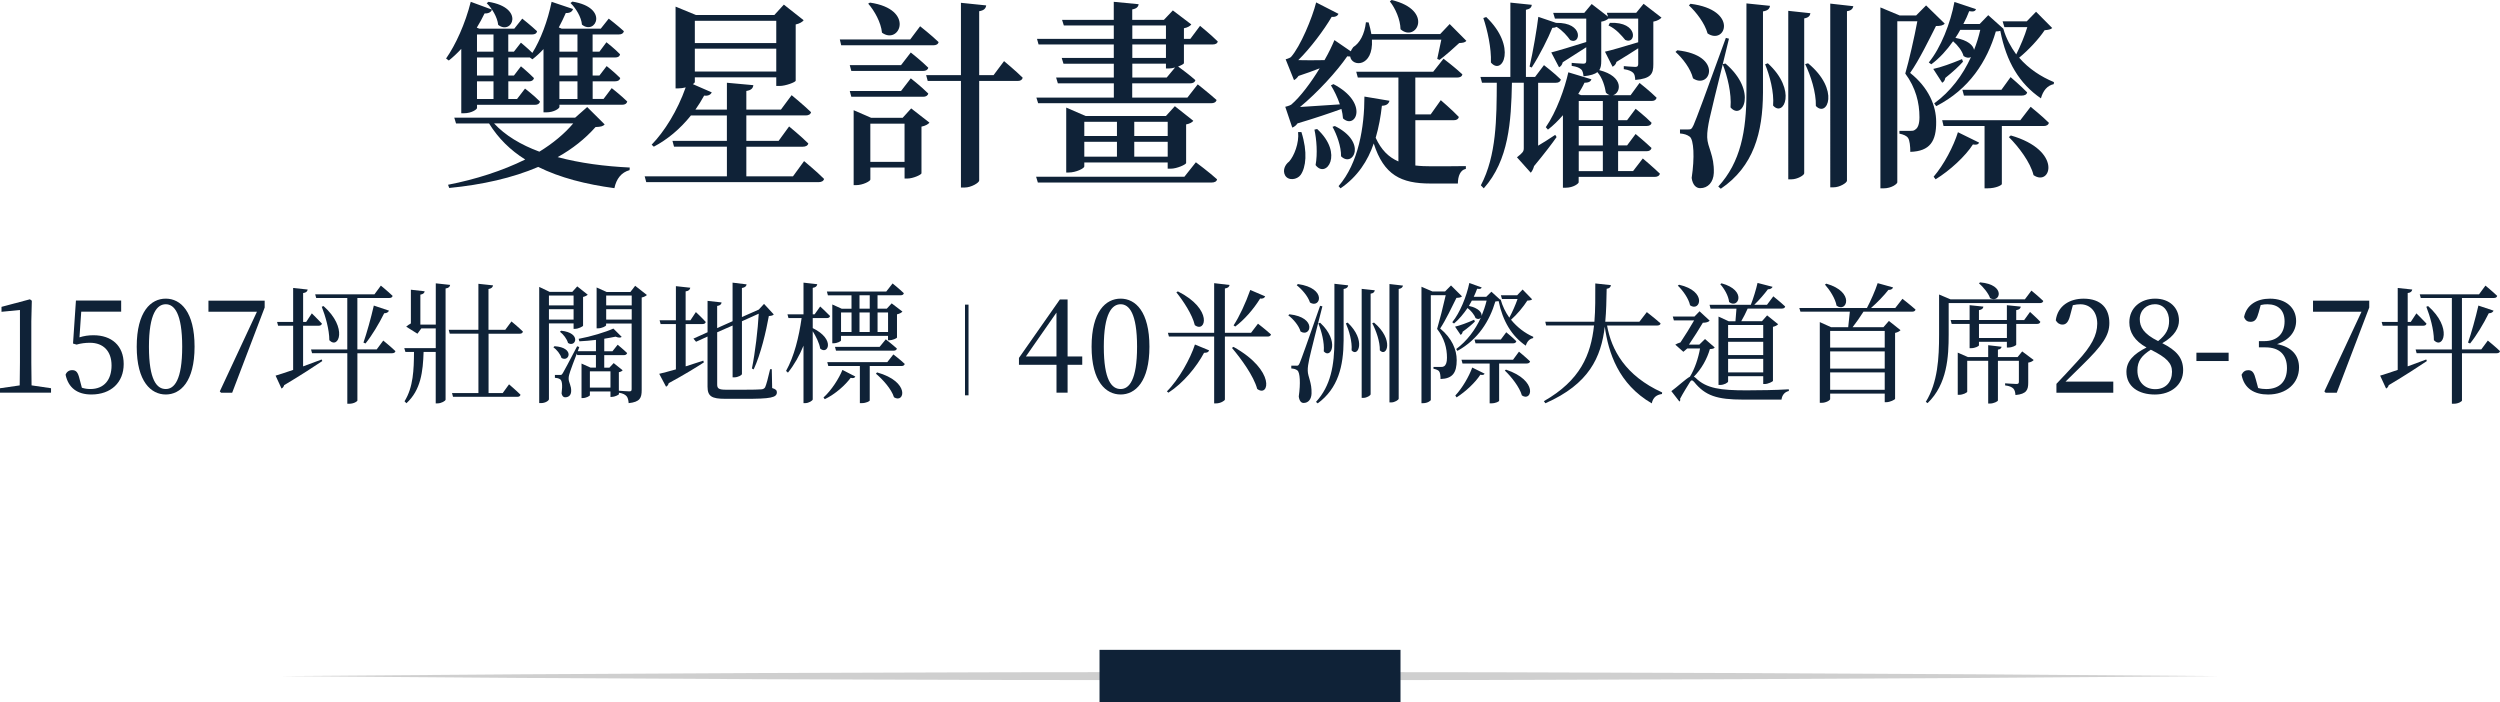 <?xml version="1.0" encoding="UTF-8"?>
<svg id="_圖層_2" data-name="圖層 2" xmlns="http://www.w3.org/2000/svg" viewBox="0 0 909.71 255.59">
  <defs>
    <style>
      .cls-1 {
        fill: #0f2237;
      }

      .cls-2 {
        fill: #cfcfcf;
      }
    </style>
  </defs>
  <g id="_圖層_1-2" data-name="圖層 1">
    <g>
      <g>
        <path class="cls-1" d="M167.84,17.79c-1.49,1.6-3.04,3.06-4.53,4.23l-.99-.73c3.47-4.96,7-12.69,8.98-20.63l7.71,2.84c-.28,.88-1.2,1.46-2.69,1.39-.85,1.75-1.77,3.5-2.83,5.18l.92,.36h12.73l2.9-3.65s3.32,2.62,5.38,4.59c-.14,.8-.78,1.17-1.77,1.17h-8.7v6.27h2.05l2.55-3.28s2.41,1.97,4.17,3.72c2.97-4.74,5.59-11.59,7-18.59l7.78,2.62c-.21,.88-1.06,1.53-2.62,1.46-.78,1.75-1.63,3.57-2.55,5.25l1.06,.44h14.22l2.9-3.65s3.39,2.62,5.52,4.59c-.21,.8-.85,1.17-1.84,1.17h-9.55v6.27h2.48l2.55-3.43s3.11,2.41,4.95,4.37c-.14,.8-.78,1.17-1.77,1.17h-8.2v6.56h2.48l2.62-3.43s3.04,2.41,4.95,4.37c-.21,.8-.85,1.17-1.84,1.17h-8.2v6.42h3.96l2.97-3.94s3.54,2.77,5.66,4.88c-.21,.8-.85,1.17-1.84,1.17h-22.84v.8c0,.51-1.91,1.97-4.81,1.97h-.99V17.86c-1.27,1.39-2.62,2.62-4.03,3.72l-.92-.66h-7.85v6.56h2.05l2.55-3.35s2.9,2.41,4.74,4.3c-.21,.8-.85,1.17-1.77,1.17h-7.57v6.42h3.18l2.9-3.79s3.4,2.62,5.45,4.74c-.21,.8-.85,1.17-1.84,1.17h-21.08v1.17c0,.44-1.91,1.9-4.74,1.9h-.99V17.79Zm52.19,27.49c-.57,.66-1.41,.88-3.32,.95-3.82,4.3-8.42,7.95-13.79,10.94,8.13,2.19,17.12,3.35,26.24,3.79l-.07,.95c-2.97,.8-4.81,3.14-5.52,6.56-10.33-1.39-19.8-3.79-27.72-7.73-9.34,4.01-20.37,6.49-32.39,7.66l-.42-1.17c10.11-1.97,19.8-5.1,28.08-9.19-5.38-3.35-9.83-7.73-13.16-13.12h-12.02l-.64-2.11h43.99l4.38-3.86,6.37,6.34ZM173.57,12.54v6.27h6.01v-6.27h-6.01Zm6.01,8.38h-6.01v6.56h6.01v-6.56Zm0,8.68h-6.01v6.42h6.01v-6.42Zm-1.84-28.94c13.51,2.19,8.49,12.32,3.54,8.38-.28-2.77-2.26-6.05-4.17-7.87l.64-.51Zm2.05,44.25c4.03,4.37,9.76,7.8,16.48,10.28,4.88-2.99,9.12-6.49,12.31-10.28h-28.79Zm23.76-32.37v6.27h6.58v-6.27h-6.58Zm6.58,8.38h-6.58v6.56h6.58v-6.56Zm0,8.68h-6.58v6.42h6.58v-6.42Zm-1.84-29.02c13.51,2.19,8.42,12.39,3.47,8.38-.21-2.7-2.19-5.98-4.17-7.87l.71-.51Z"/>
        <path class="cls-1" d="M292.59,58.62s4.6,3.79,7.28,6.49c-.21,.8-.99,1.17-1.98,1.17h-62.73l-.57-2.11h29.92v-10.79h-19.24l-.57-2.11h19.8v-9.26h-13.08c-3.96,4.96-8.56,8.75-13.51,11.37l-.78-.73c4.67-4.81,9.41-12.39,12.38-20.85-.85,.22-1.77,.36-2.62,.36h-1.06V2.41l7.43,3.06h28.5l3.47-3.79,7.21,5.69c-.42,.58-1.49,1.24-2.9,1.53V29.38c-.07,.51-3.61,1.9-5.87,1.9h-1.2v-3.14h-29.63v1.68c0,.22-.28,.51-.71,.8l6.86,2.99c-.35,.8-1.27,1.39-2.76,1.17-.99,1.82-2.05,3.5-3.18,5.1h11.46v-9.77l9.62,.88c-.14,1.09-.71,1.82-2.55,2.11v6.78h12.59l3.89-5.25s4.46,3.65,7.07,6.2c-.21,.8-.92,1.17-1.91,1.17h-21.64v9.26h11.74l3.82-5.25s4.38,3.57,7,6.2c-.21,.8-.99,1.17-1.98,1.17h-20.58v10.79h16.97l4.03-5.54ZM252.84,7.58V15.67h29.63V7.58h-29.63Zm29.63,18.45v-8.31h-29.63v8.31h29.63Z"/>
        <path class="cls-1" d="M334.81,9.55s4.17,3.28,6.72,5.76c-.14,.8-.92,1.17-1.91,1.17h-33.52l-.5-2.11h25.6l3.61-4.81Zm-6.93,14.14l3.54-4.59s3.96,3.13,6.37,5.54c-.21,.8-.92,1.17-1.84,1.17h-26.17l-.57-2.11h18.67Zm3.54,4.81s3.96,3.13,6.37,5.54c-.21,.8-.92,1.17-1.84,1.17h-26.17l-.57-2.11h18.67l3.54-4.59Zm.14,10.94l6.65,5.18c-.42,.58-1.49,1.17-2.9,1.46v16.99c-.07,.51-3.04,1.9-5.16,1.9h-.99v-4.01h-12.45v4.37c0,.58-2.69,2.04-5.23,2.04h-.85v-27.27l6.37,2.77h11.46l3.11-3.43ZM316.56,.95c16.62,2.41,10.75,15.6,4.38,10.94-.35-3.72-2.76-8.02-5.02-10.57l.64-.36Zm12.59,57.96v-13.92h-12.45v13.92h12.45Zm36.21-36.67s4.31,3.57,6.79,6.05c-.21,.8-.85,1.17-1.84,1.17h-14v36.23c0,.8-2.9,2.55-5.3,2.55h-1.34V29.45h-12.09l-.57-2.11h12.66V1.02l9.19,.95c-.14,1.02-.71,1.82-2.55,2.11V27.34h5.23l3.82-5.1Z"/>
        <path class="cls-1" d="M435.16,59.05s4.81,3.57,7.71,6.2c-.14,.8-.92,1.17-1.98,1.17h-63.23l-.64-2.11h53.96l4.17-5.25Zm-29.85-23.55v-5.18h-20.37l-.64-2.11h21v-5.03h-18.32l-.64-2.11h18.95v-4.88h-27.37l-.57-2.04h27.94v-4.88h-18.18l-.64-2.04h18.81V.66l9.05,.87c-.14,.95-.71,1.6-2.33,1.9v3.79h11.53l3.25-3.43,6.72,5.1c-.42,.58-1.41,1.17-2.69,1.39v3.86h2.33l3.54-4.74s4.03,3.28,6.44,5.69c-.14,.73-.85,1.09-1.84,1.09h-10.47v6.78c0,.29-.92,.8-2.12,1.24,1.2,.87,4.24,3.13,6.29,4.96-.21,.8-.92,1.17-1.91,1.17h-21.08v5.18h20.09l3.75-4.81s4.17,3.28,6.86,5.69c-.21,.8-.92,1.17-1.91,1.17h-63.02l-.64-2.04h28.15Zm19.59,25.88v-2.26h-30.34v1.46c0,.66-2.97,2.19-5.66,2.19h-.92v-23.62l7.07,3.06h29.21l3.25-3.57,6.72,5.32c-.35,.51-1.34,1.09-2.62,1.31v14.07c-.07,.51-3.32,2.04-5.59,2.04h-1.13Zm-30.34-17.06v5.18h11.88v-5.18h-11.88Zm0,12.69h11.88v-5.4h-11.88v5.4Zm17.47-42.87h12.24v-4.88h-12.24v4.88Zm0,6.93h12.24v-4.88h-12.24v4.88Zm0,7.14h12.52l3.04-3.65c-.78,.22-1.56,.36-2.26,.36h-1.06v-1.75h-12.24v5.03Zm.71,16.11v5.18h12.17v-5.18h-12.17Zm12.17,12.69v-5.4h-12.17v5.4h12.17Z"/>
        <path class="cls-1" d="M473.56,48.05c2.33,7.29,1.63,12.9-.28,15.6-1.34,1.82-4.53,2.19-5.66,.15-.92-1.75-.14-3.79,1.49-5.03,1.77-1.97,3.68-6.71,3.25-10.72h1.2Zm-5.87-9.19s1.56-.36,2.19-.8c3.25-2.77,7.14-7.95,10.33-13.2-2.26,.88-5.02,1.9-7.71,2.77-.5,.73-1.06,1.24-1.63,1.53l-3.04-7.58s1.34-.36,1.91-.8c3.46-3.86,7.78-14.29,9.19-19.9l8.13,4.16c-.28,.66-1.06,1.24-2.48,1.09-2.76,4.74-7.78,11.45-12.16,15.75,2.62,.07,6.08,.07,9.55,0,1.56-2.7,2.76-5.25,3.61-7.29l5.94,4.08c.21-.51,.5-.95,.92-1.53,2.33-1.46,4.1-4.59,4.6-9.04l.99,.07c.42,1.53,.78,2.92,.99,4.23h25.04l3.46-3.65,6.08,6.12c-.5,.58-1.2,.73-2.62,.8-1.84,1.75-5.09,4.59-7.14,6.12l-.85-.36c.35-1.75,.99-4.67,1.49-7h-25.25c.57,10.13-7.36,9.99-7.92,6.12-.35,0-.64,0-1.06-.07-3.75,5.47-10.82,13.2-17.19,18.45,3.82-.22,9.12-.58,14.5-.95-.85-2.55-2.12-5.1-3.25-6.93l.92-.44c13.08,6.85,8.06,16.7,3.47,12.47-.07-1.09-.28-2.26-.57-3.43-4.03,1.46-9.83,3.43-15.98,5.25-.57,.8-1.27,1.31-1.91,1.53l-2.55-7.58Zm11.6,8.09c9.83,9.04,3.25,18.23-.57,13.12,.78-4.23,.35-9.4-.42-12.9l.99-.22Zm6.44-1.09c11.95,5.91,6.58,15.31,2.26,11.01,.07-3.5-1.56-7.95-3.11-10.72l.85-.29Zm29.28,14.36c1.84,.22,3.82,.29,5.87,.29,2.83,0,9.26,0,12.52-.07v1.02c-1.98,.36-2.9,2.62-2.9,5.32h-9.97c-10.68,0-16.97-3.06-20.65-14.58-2.12,6.27-5.87,12.1-12.09,16.33l-.71-.8c7.29-8.38,9.41-21.58,9.41-32.59l9.12,1.53c-.28,1.09-1.06,1.75-2.76,1.82-.42,3.86-1.13,7.8-2.26,11.66,2.05,4.45,4.74,7.07,8.27,8.6V28.21h-14.78l-.57-2.11h28.01l3.75-4.74s4.31,3.28,6.86,5.69c-.14,.8-.85,1.17-1.91,1.17h-15.21v13.41h5.59l3.68-5.18s4.17,3.57,6.58,6.12c-.21,.8-.85,1.17-1.84,1.17h-14v16.48ZM506.38,0c15.63,3.72,8.98,15.67,3.25,10.64-.07-3.57-1.91-7.65-3.89-10.13l.64-.51Z"/>
        <path class="cls-1" d="M566.42,49.87c-1.34,1.97-4.67,6.34-8.2,10.57-.28,1.09-.78,1.97-1.2,2.41l-5.02-5.61c2.12-1.68,2.48-2.11,2.48-3.35V30.11h-4.31c-.28,14.14-1.13,28.21-10.25,38.42l-1.06-1.09c5.73-10.86,5.73-24.42,5.8-37.33h-5.38l-.57-2.11h10.89V.95l7.78,.8c-.07,.95-.64,1.53-2.12,1.82V28h3.32l3.25-4.3s3.89,2.99,6.15,5.25c-.21,.8-.85,1.17-1.84,1.17h-6.44v22.89c1.98-1.17,4.17-2.55,6.22-3.94l.5,.8Zm-25.6-43.67c11.32,10.86,5.87,21.51,1.7,16.55,.21-5.18-1.27-11.81-2.76-16.19l1.06-.36Zm15.77,18.01c1.27-5.4,2.69-13.93,3.18-18.08l6.44,2.19c10.33-.22,8.98,8.24,5.16,6.27-1.06-1.46-2.69-3.43-4.95-4.81-.42,.22-.92,.36-1.56,.36-1.42,3.57-4.46,9.7-7.5,14.44l-.78-.36Zm34.3-.15s3.11,.29,4.17,.29c.92,0,1.06-.44,1.06-1.17v-5.61c-2.12,1.39-4.81,3.06-7.92,4.96-.21,.88-.78,1.46-1.42,1.75l-2.76-5.47c2.33-.51,7-1.9,12.09-3.43V6.78h-10.75v-.07c-.57,.51-1.56,1.02-2.69,1.17v14.29c0,1.39-.14,2.48-.71,3.35,9.12,2.33,7.85,8.31,5.02,9.11h6.37l3.25-4.45s3.89,3.06,6.22,5.39c-.21,.8-.85,1.17-1.84,1.17h-12.16v7h3.25l3.11-4.16s3.68,2.92,5.8,5.1c-.14,.8-.85,1.17-1.84,1.17h-10.33v7.07h3.25l3.11-4.16s3.61,2.99,5.8,5.1c-.21,.8-.85,1.17-1.84,1.17h-10.33v7.22h5.45l3.54-4.59s3.82,3.21,6.22,5.54c-.21,.8-.92,1.17-1.91,1.17h-27.65v1.97c0,.44-1.91,1.97-4.74,1.97h-.99v-26.39c-1.7,1.97-3.54,3.79-5.45,5.25l-.78-.88c3.89-5.61,6.93-14.22,8.2-19.98l8.42,2.55c-.28,.73-.85,1.24-2.55,1.24-.57,1.31-1.42,2.7-2.26,4.08l.99,.44h10.47c-.5-.15-.99-.44-1.41-.95-.35-2.11-1.2-5.32-3.11-7.44-.92,.8-2.47,1.24-5.02,1.53-.14-1.09-.28-2.04-.92-2.55-.57-.51-1.41-.95-3.39-1.24v-1.09s3.11,.29,4.24,.29c.92,0,1.06-.44,1.06-1.24v-4.74c-2.33,1.53-5.23,3.35-8.56,5.47-.21,.95-.71,1.53-1.34,1.82l-2.83-5.4c2.33-.58,7.36-2.11,12.73-3.79V6.78h-11.39l-.64-2.11h11.32l2.69-3.21,5.94,4.59-.42-1.39h10.68l2.69-3.28,6.51,5.03c-.42,.51-1.56,1.24-2.97,1.46v15.53c0,3.43-.78,5.18-6.58,5.69-.07-1.17-.21-2.11-.78-2.62-.57-.51-1.41-1.02-3.39-1.31v-1.09Zm-7.64,12.69h-8.77v7h8.77v-7Zm0,9.11h-8.77v7.07h8.77v-7.07Zm0,9.19h-8.77v7.22h8.77v-7.22Zm2.55-46.73c10.68-.51,9.55,8.17,5.59,6.2-1.34-1.6-3.25-3.94-6.08-5.25l.5-.95Z"/>
        <path class="cls-1" d="M610.33,18.3c16.9,1.82,12.02,14.44,5.73,10.21-.85-3.5-3.75-7.29-6.37-9.62l.64-.58Zm17.54,4.81c11.81,10.13,6.15,21,1.84,15.97,.42-5.03-1.13-11.37-2.83-15.67-2.05,8.17-4.24,17.21-4.81,19.83-.5,2.33-.92,4.81-.85,6.71,.07,3.64,2.62,6.56,2.41,12.98-.14,3.35-2.12,5.54-4.95,5.54-1.49,0-2.76-1.17-3.11-3.72,1.13-7.44,.78-13.92-.71-15.02-.99-.73-1.98-1.02-3.54-1.17v-1.46h3.04c.92,0,1.2-.07,1.91-1.6q1.2-2.55,11.74-31.71l1.13,.29-2.26,9.26,.99-.22Zm-12.73-21.73c17.68,2.26,12.73,15.16,6.22,10.79-.99-3.65-4.1-7.73-6.79-10.21l.57-.58Zm28.93,.73c-.14,1.02-.71,1.75-2.55,2.04v29.53c-.07,14.58-3.39,26.9-15.35,35l-.92-.8c8.13-8.82,10.25-20.27,10.25-34.19V1.24l8.56,.88Zm-.78,20.92c10.75,9.84,5.73,19.76,1.91,15.38,.42-4.88-1.27-11.01-2.9-15.02l.99-.36Zm15.49-18.23c-.14,.95-.64,1.6-2.26,1.9V63.06c0,.73-2.55,2.19-4.6,2.19h-1.2V3.94l8.06,.87Zm-.85,18.23c11.74,9.7,6.93,19.9,2.83,15.53,.14-4.96-1.91-11.15-3.89-15.24l1.06-.29Zm16.48-20.78c-.21,.88-.71,1.6-2.33,1.82v61.68c0,.8-2.69,2.41-4.81,2.41h-1.27V1.31l8.42,.95Z"/>
        <path class="cls-1" d="M707.65,8.6c-.57,.66-1.56,.87-3.18,.87-2.26,4.45-6.22,12.61-9.41,17.06,6.72,5.32,9.48,11.96,9.48,17.79,.07,7.07-2.26,10.72-9.41,10.94,0-1.9-.21-4.3-.85-5.1-.5-.73-1.63-1.24-3.11-1.53v-1.02h4.17c.71,0,1.13-.07,1.56-.44,.99-.58,1.56-2.04,1.56-4.52,0-5.25-1.34-10.72-5.16-15.89,1.34-4.59,3.32-13.27,4.39-19.03h-7.29v58.62c0,.51-1.98,2.19-5.09,2.19h-1.06V2.7l7,2.92h6.01l3.61-3.65,6.79,6.63Zm39.11,1.6c-.5,.51-1.34,.66-2.76,.8-2.12,3.21-5.87,7.22-9.26,9.99,3.46,4.01,7.92,6.93,12.66,8.89l-.07,.73c-2.33,.51-3.89,2.33-4.67,5.18-7.78-5.32-12.59-13.2-14.78-24.57-.42,.15-.92,.22-1.63,.22-3.18,10.86-9.69,21.07-21.71,27.19l-.71-1.02c5.94-4.3,10.4-10.28,13.37-16.84-.64,.36-1.63,.36-2.69-.36-.5-1.9-2.19-4.01-3.82-5.4-2.26,3.21-4.88,6.12-7.92,8.38l-.92-.66c4.38-5.32,7.92-14.36,9.33-22.02l7.85,2.62c-.28,.73-.85,1.02-2.48,.73-.57,1.53-1.27,3.06-2.12,4.67h5.94l3.11-3.21,5.45,4.88,.07,.07v.07c.99,3.5,2.69,6.49,4.67,9.26,1.49-2.99,3.11-6.78,4.03-9.92h-8.34l-.64-2.11h8.77l3.39-3.5,5.87,5.91Zm-32.46,12.25c-1.34,1.53-3.61,3.65-6.44,5.91-.14,.88-.57,1.46-1.13,1.75l-3.25-5.03c2.62-.51,6.79-2.04,10.47-3.57l.35,.95Zm-10.68,41.85c3.75-4.37,7.29-11.15,8.84-16.19l7.71,3.79c-.35,.73-1.06,.88-2.26,.66-2.69,4.23-8.34,9.48-13.58,12.69l-.71-.95Zm35.29-25.44s4.17,3.35,6.65,5.83c-.21,.8-.92,1.17-1.91,1.17h-15.21v21.14c-.07,.36-2.05,1.53-5.23,1.53h-1.06v-22.67h-14.92l-.5-2.11h28.43l3.75-4.88Zm-25.6-28c-.5,.95-1.13,1.97-1.77,2.92,4.6,.88,6.44,2.7,6.79,4.37,.92-2.33,1.7-4.81,2.26-7.29h-7.28Zm18.32,17.21s3.75,3.21,6.01,5.54c-.14,.8-.92,1.17-1.91,1.17h-21.08l-.57-2.11h14.21l3.32-4.59Zm.07,21.22c19.02,5.47,14.57,18.81,8.27,14.44-1.13-4.67-5.45-10.35-8.98-13.85l.71-.58Z"/>
      </g>
      <g>
        <path class="cls-1" d="M18.57,141.28v1.61H0v-1.61l7.17-1.04c.05-2.75,.09-5.54,.09-8.29v-19.15l-6.71,.66v-1.8l10.34-2.75,.69,.52-.18,7.44v15.07c0,2.75,.05,5.54,.09,8.29l7.08,1.04Z"/>
        <path class="cls-1" d="M28.92,122.75c1.66-.52,3.26-.76,5.1-.76,6.53,0,10.99,3.74,10.99,10.47s-4.64,11.09-11.77,11.09c-5.1,0-8.37-2.42-9.38-7.2,.41-1.09,1.29-1.66,2.39-1.66,1.47,0,2.12,.76,2.71,3.27l.83,3.13c1.06,.33,2.02,.47,3.08,.47,5.01,0,7.72-3.36,7.72-8.58s-2.99-8.25-7.86-8.25c-1.61,0-3.26,.19-4.87,.66l-1.29-.38,1.06-15.64h16.46v4.03h-14.53l-.64,9.34Z"/>
        <path class="cls-1" d="M70.8,126.16c0,12.8-5.19,17.39-10.48,17.39s-10.57-4.6-10.57-17.39,5.15-17.49,10.57-17.49,10.48,4.74,10.48,17.49Zm-10.48,15.4c3.08,0,5.98-3.22,5.98-15.4s-2.9-15.45-5.98-15.45-6.12,3.22-6.12,15.45,2.9,15.4,6.12,15.4Z"/>
        <path class="cls-1" d="M96.31,109.39v2.51l-11.82,31h-4.05l-.46-.47,13.52-29h-17.65v-4.03h20.46Z"/>
        <path class="cls-1" d="M110.29,133.32c2.16-.81,4.46-1.66,6.76-2.51l.23,.57c-3.13,2.09-7.72,5.12-13.88,8.77-.14,.52-.5,1.04-.96,1.23l-2.16-4.69c1.33-.38,3.63-1.14,6.39-2.09v-16.07h-5.47l-.37-1.37h5.84v-12.37l5.29,.57c-.14,.66-.51,1.14-1.66,1.28v10.52h1.1l2.07-3.13s2.3,2.27,3.68,3.74c-.14,.52-.6,.76-1.2,.76h-5.66v14.79Zm29.19-9.38s2.8,2.27,4.41,3.84c-.09,.52-.6,.76-1.24,.76h-12.6v17.2c0,.28-1.2,1.18-3.03,1.18h-.64v-18.39h-12.83l-.37-1.37h13.19v-18.72h-11.31l-.37-1.33h21.56l2.34-3.18s2.67,2.18,4.28,3.74c-.14,.52-.55,.76-1.2,.76h-11.63v18.72h7.03l2.39-3.22Zm-21.75-12.56c8.96,7.92,5.47,15.92,2.11,12.42,0-3.84-1.42-8.77-2.76-12.18l.64-.24Zm14.53,13.27c1.2-3.46,2.71-8.82,3.77-13.46l5.52,1.85c-.23,.52-.78,.95-1.75,.95-1.93,3.89-4.46,8.1-6.8,11l-.74-.33Z"/>
        <path class="cls-1" d="M163.8,103.65c-.09,.66-.46,1.14-1.66,1.33v40.43c0,.47-1.56,1.37-2.9,1.37h-.69v-18.72h-4.41c-.23,7.11-.97,13.84-6.25,18.67l-.69-.71c3.22-5.17,3.4-11.56,3.45-17.96h-3.13l-.41-1.37h11.45v-7.2h-5.24l-1.42,1.94-4.09-2.56c.41-.38,1.06-.85,1.7-1.18v-12.27l5.01,.57c-.09,.66-.55,1.04-1.56,1.23v10.9h5.61v-15.02l5.24,.57Zm13.98,17.77v21.61h5.15l2.3-3.18s2.62,2.23,4.18,3.79c-.14,.52-.55,.76-1.2,.76h-23.36l-.37-1.37h9.61v-21.61h-10.44l-.37-1.42h10.8v-16.73l5.33,.57c-.14,.66-.51,1.14-1.66,1.33v14.83h6.11l2.25-3.03s2.62,2.13,4.18,3.7c-.14,.52-.55,.76-1.15,.76h-11.4Z"/>
        <path class="cls-1" d="M199.75,117.68v27.58c0,.47-1.2,1.42-2.9,1.42h-.64v-42.28l3.77,1.8h8.28l1.79-1.99,3.82,3.03c-.28,.28-.96,.66-1.7,.81v10.47c-.05,.28-1.75,1.14-2.9,1.14h-.55v-1.99h-8.97Zm0-10.14v3.6h8.97v-3.6h-8.97Zm8.97,8.77v-3.79h-8.97v3.79h8.97Zm-6.94,9.67c7.49,.47,5.33,5.97,2.53,4.27-.41-1.42-1.75-3.03-2.94-3.89l.41-.38Zm33.65-18.67c-.28,.33-1.01,.76-1.93,.95v33.65c0,2.84-.55,4.36-4.74,4.79-.09-1.09-.28-1.99-.78-2.56-.55-.57-1.29-1-2.76-1.23v.52c-.05,.28-1.61,1-2.62,1h-.46v-1.99h-7.49v1.37c0,.28-1.38,1.04-2.58,1.04h-.46v-12.56l3.26,1.47h1.98v-4.55h-6.8l-.14-.57c-.97,2.51-2.12,5.54-2.39,6.4-.32,.9-.64,1.99-.6,2.8,0,1.33,1.01,2.51,.92,4.5-.05,1.33-.74,2.23-2.25,2.23-.6,0-1.1-.57-1.24-1.42,.41-3.13,.18-4.79-.64-5.21-.51-.28-1.01-.43-1.79-.47v-1.04h1.93c.46,0,.55,0,1.01-.76q.64-1.04,5.15-9.67l.78,.28-.55,1.52h6.62v-4.12c-2.02,.24-4.09,.43-6.02,.52l-.28-.9c4.41-.81,9.84-2.46,12.64-3.74l3.03,3.03c-.46,.38-1.24,.33-2.21-.09-1.2,.24-2.58,.52-4.14,.76v4.55h2.99l1.88-2.37s2.11,1.71,3.45,3.03c-.14,.52-.6,.76-1.2,.76h-7.13v4.55h1.88l1.56-1.66,3.26,2.61c-.18,.28-.69,.57-1.38,.71v6.73c.64,.05,3.17,.24,3.82,.24,.69,0,.83-.24,.83-.85v-23.84h-9.29v.62c0,.33-1.52,1.14-2.99,1.14h-.46v-14.88l3.68,1.66h8.6l1.75-2.27,4.28,3.36Zm-31.22,13.03c7.54,.81,5.24,6.26,2.48,4.46-.37-1.42-1.7-3.18-2.94-4.08l.46-.38Zm17.93,20.71v-5.92h-7.49v5.92h7.49Zm-1.56-33.51v3.6h9.29v-3.6h-9.29Zm9.29,8.77v-3.79h-9.29v3.79h9.29Z"/>
        <path class="cls-1" d="M249.49,133.32c2.07-.66,4.23-1.37,6.44-2.09l.18,.66c-2.8,1.8-6.99,4.41-12.78,7.54-.14,.62-.51,1.09-.97,1.28l-2.48-4.69c1.33-.28,3.49-.9,6.07-1.61v-16.49h-5.56l-.37-1.37h5.93v-12.42l5.24,.57c-.14,.66-.51,1.18-1.7,1.33v10.52h1.75l1.98-2.99s2.3,2.13,3.59,3.6c-.09,.52-.55,.76-1.2,.76h-6.11v15.4Zm31.45,7.87c1.38,.43,1.75,.85,1.75,1.56,0,1.9-2.11,2.42-12.04,2.37h-6.85c-4.78,0-6.34-.9-6.34-4.41v-18.25l-4.18,1.9-.96-1.14,5.15-2.32v-11.42l5.1,.57c-.05,.62-.51,1.14-1.61,1.28v8.06l5.61-2.51v-14.03l5.1,.62c-.09,.66-.51,1.14-1.7,1.33v10.57l5.98-2.65,.14-.05,1.93-2.09,3.54,3.84c-.32,.38-.87,.52-1.79,.57-1.01,5.64-2.94,13.89-5.52,19.43l-.64-.33c1.2-5.88,2.16-14.17,2.48-19.95l-6.11,2.75v19.19c0,.43-1.47,1.23-2.76,1.23h-.64v-18.86l-5.61,2.46v19c0,1.42,.55,1.9,3.22,1.9h6.67c2.94,0,5.2-.05,6.21-.14,.64-.05,1.01-.28,1.33-.71,.41-.85,1.1-3.36,1.84-6.63h.6l.14,6.87Z"/>
        <path class="cls-1" d="M295.74,119.39c8.41,4.12,5.47,9.91,2.71,7.44-.28-1.94-1.56-4.46-2.71-6.3v24.79c0,.47-1.47,1.37-2.67,1.37h-.69v-20.9c-1.47,3.6-3.31,6.87-5.66,9.81l-.69-.62c2.99-5.36,4.69-12.37,5.66-19.24h-4.78l-.37-1.37h5.84v-11.52l5.01,.57c-.14,.71-.5,1.14-1.65,1.33v9.62h.69l2.02-2.84s2.25,2.04,3.59,3.46c-.09,.52-.55,.76-1.2,.76h-5.1v3.65Zm3.91,25.26c2.94-2.65,5.66-6.97,6.9-10.05l4.69,2.42c-.23,.47-.64,.71-1.7,.47-2.02,2.7-5.52,5.88-9.42,7.77l-.46-.62Zm1.61-37.2l-.37-1.37h21.61l2.3-2.94s2.53,2.04,4.09,3.55c-.09,.52-.55,.76-1.2,.76h-8.37v4.88h3.36l1.79-1.94,3.91,2.99c-.32,.38-1.06,.81-1.98,1v8.44c-.05,.28-1.66,1-2.76,1h-.51v-1.61h-17.1v1.66c0,.33-1.42,1.04-2.71,1.04h-.46v-14.12l3.45,1.56h3.54v-4.88h-8.6Zm23.82,21.52s2.57,1.94,4.14,3.46c-.14,.52-.55,.76-1.2,.76h-11.54v12.56c0,.19-1.2,.95-2.99,.95h-.6v-13.51h-11.49l-.37-1.42h21.84l2.21-2.8Zm-2.76-5.5s2.48,1.94,4.05,3.37c-.14,.52-.55,.76-1.2,.76h-20.96l-.37-1.37h16.23l2.25-2.75Zm-16.28-2.65h3.82v-7.11h-3.82v7.11Zm10.44-13.37h-3.72v4.88h3.72v-4.88Zm-3.72,13.37h3.72v-7.11h-3.72v7.11Zm6.39,14.69c12.18,3.41,9.98,11.47,6.16,9.05-.92-2.99-4.09-6.49-6.57-8.58l.41-.47Zm.18-21.8v7.11h3.82v-7.11h-3.82Z"/>
        <path class="cls-1" d="M352.43,143.85h-1.28v-33h1.28v33Z"/>
        <path class="cls-1" d="M393.81,132.75h-5.33v10.14h-4.04v-10.14h-13.66v-2.51l14.9-21.28h2.8v20.76h5.33v3.03Zm-9.38-3.03v-15.97l-11.13,15.97h11.13Z"/>
        <path class="cls-1" d="M418.26,126.16c0,12.8-5.19,17.39-10.48,17.39s-10.57-4.6-10.57-17.39,5.15-17.49,10.57-17.49,10.48,4.74,10.48,17.49Zm-10.48,15.4c3.08,0,5.98-3.22,5.98-15.4s-2.9-15.45-5.98-15.45-6.12,3.22-6.12,15.45,2.9,15.4,6.12,15.4Z"/>
        <path class="cls-1" d="M424.61,142.42c4.37-4.31,8.6-12.04,10.21-17.06l5.15,2.13c-.18,.57-.6,.9-1.84,.9-2.62,4.93-7.45,10.95-12.96,14.5l-.55-.47Zm33.15-24.64s2.94,2.27,4.74,3.93c-.14,.52-.6,.76-1.24,.76h-15.54v22.89c0,.47-1.65,1.42-3.13,1.42h-.78v-24.31h-16.46l-.37-1.37h16.83v-18.06l5.61,.66c-.14,.66-.51,1.09-1.7,1.28v16.11h9.52l2.53-3.32Zm-29.15-11.75c12.92,6.49,10.11,15.31,6.16,12.28-.92-3.89-4.18-8.77-6.71-11.94l.55-.33Zm20.23,20.19c15.49,8.63,12.96,18.58,8.64,15.31-1.29-4.74-5.79-10.9-9.19-14.93l.55-.38Zm11.54-18.39c-.23,.57-.83,.95-1.84,.81-2.53,4.08-5.84,7.77-9.06,10.19l-.6-.43c2.07-3.13,4.41-8.15,6.07-12.89l5.42,2.32Z"/>
        <path class="cls-1" d="M469.2,114.36c10.25,1.14,7.72,8.58,4.05,6.26-.6-2.13-2.67-4.55-4.46-5.88l.41-.38Zm2.62,18.72c.55,0,.69-.05,1.15-1.04q.74-1.66,7.4-20.76l.83,.19c-1.52,5.92-4.28,16.78-4.78,19.15-.32,1.52-.6,3.08-.55,4.31,.05,2.23,1.52,4.27,1.38,8.29-.09,2.13-1.2,3.41-2.9,3.41-.92,0-1.56-.81-1.75-2.37,.69-4.74,.46-8.77-.51-9.48-.6-.47-1.24-.62-2.21-.71v-1h1.93Zm.46-29.72c10.76,1.52,8.18,9.1,4.41,6.73-.74-2.27-2.9-4.79-4.83-6.3l.41-.43Zm18.3,.47c-.09,.66-.46,1.14-1.66,1.33v18.72c-.05,9.34-1.98,17.44-9.42,22.89l-.64-.52c5.38-5.83,6.71-13.36,6.71-22.37v-20.62l5.01,.57Zm-10.21,13.6c7.22,6.68,3.95,13.41,1.33,10.43,.28-3.22-.83-7.39-1.98-10.19l.64-.24Zm10.02-.05c6.85,6.45,3.77,12.84,1.43,10.1,.28-3.13-.92-7.2-2.07-9.81l.64-.28Zm9.88-11.75c-.14,.62-.46,1.09-1.52,1.23v36.59c0,.47-1.43,1.33-2.62,1.33h-.64v-39.67l4.78,.52Zm-.28,11.75c7.45,6.3,4.6,12.8,2.11,10.1,.09-3.13-1.38-7.25-2.76-9.86l.64-.24Zm10.53-13.46c-.14,.57-.46,1.04-1.56,1.23v39.91c0,.47-1.47,1.37-2.67,1.37h-.69v-43.08l4.92,.57Z"/>
        <path class="cls-1" d="M532,107.82c-.37,.43-1.01,.52-2.02,.57-1.43,2.89-4,8.29-5.93,11.14,4.28,3.55,6.02,7.68,6.02,11.52,0,4.55-1.47,6.73-5.88,6.87,0-1.14-.14-2.37-.55-2.84-.28-.38-1.06-.71-2.02-.9v-.66h2.8c.51,0,.78-.05,1.1-.28,.64-.43,1.01-1.37,1.01-3.08,0-3.46-.92-7.01-3.59-10.47,.87-2.94,2.3-8.53,3.13-12.27h-5.42v38.1c0,.28-1.15,1.19-2.8,1.19h-.6v-42.37l3.95,1.71h4.64l2.16-2.18,4,3.98Zm25.52,1.09c-.32,.33-.83,.43-1.75,.47-1.38,2.18-3.72,5.02-5.93,6.97,2.21,2.7,5.01,4.88,8.09,6.21l-.05,.47c-1.29,.24-2.21,1.23-2.67,2.75-5.1-3.46-8.41-8.96-9.88-16.21-.28,.05-.69,.09-1.2,.14-2.07,7.01-6.21,13.79-13.79,17.96l-.46-.66c3.95-2.94,6.94-6.97,8.96-11.37-.41,.47-1.15,.62-1.93,.09-.41-1.23-1.7-2.75-2.9-3.65-1.43,2.09-3.08,4.12-4.92,5.64l-.64-.47c2.8-3.46,5.2-9.34,6.21-14.27l4.5,1.61c-.18,.47-.55,.66-1.65,.47-.32,.95-.78,1.94-1.24,2.94h4.55l1.88-1.85,3.17,2.89,.18-.09c.69,2.46,1.75,4.64,3.17,6.64,1.1-2.04,2.25-4.64,2.99-6.78h-5.66l-.41-1.37h5.93l1.98-2.09,3.45,3.55Zm-20.83,8.1c-1.01,1-2.53,2.32-4.46,3.7-.05,.57-.37,.95-.74,1.14l-2.02-2.99c1.7-.38,4.55-1.42,6.94-2.51l.28,.66Zm-7.13,26.92c2.57-2.75,5.01-6.97,6.16-10.19l4.51,2.23c-.23,.47-.74,.57-1.56,.38-1.75,2.75-5.29,6.11-8.64,8.25l-.46-.66Zm15.95-11.66v13.55c0,.24-1.15,.95-2.9,.95h-.55v-14.5h-9.88l-.37-1.37h18.76l2.16-2.94s2.48,2.04,4.05,3.55c-.14,.52-.6,.76-1.24,.76h-10.02Zm-9.93-22.89c-.37,.66-.69,1.28-1.06,1.94,3.68,.81,4.78,2.51,4.6,3.65,.74-1.85,1.38-3.7,1.84-5.59h-5.38Zm12.51,11.52s2.3,1.85,3.68,3.27c-.14,.52-.55,.76-1.2,.76h-13.65l-.37-1.37h9.56l1.98-2.65Zm-.09,13.6c11.86,3.98,9.42,11.9,5.79,9.38-.83-2.99-3.82-6.78-6.21-9.05l.41-.33Z"/>
        <path class="cls-1" d="M584.78,118.44c1.61,8.91,6.62,18.25,20.04,24.36l-.05,.57c-1.98,.28-3.26,1.23-3.72,3.41-12.14-7.06-15.77-18.44-17.1-27.91-1.33,11.09-5.66,20.85-21.61,27.87l-.55-.76c13.29-7.58,17.1-16.87,18.25-27.54h-17.42l-.32-1.37h17.88c.37-4.41,.32-9.1,.32-13.93l5.7,.62c-.14,.71-.5,1.18-1.56,1.33-.09,4.12-.14,8.1-.51,11.99h12.41l2.71-3.51s3.17,2.46,5.01,4.12c-.09,.52-.6,.76-1.2,.76h-18.3Z"/>
        <path class="cls-1" d="M623.95,126.45c-.32,.43-.78,.52-1.75,.57-.97,3.41-2.99,7.2-5.84,10.05,.23,.09,.41,.24,.69,.47,3.86,3.84,9.15,4.5,18.48,4.5,5.38-.05,9.88-.05,15.4-.38v.62c-1.56,.33-2.48,1.56-2.67,3.13h-13.93c-9.56,0-13.84-1.42-17.88-6.45-.64-.76-1.1-.66-1.47,0-.87,1.42-2.57,4.12-3.63,6.16,.14,.43,.09,.71-.23,1l-2.94-3.79c2.11-1.52,5.33-4.55,6.76-5.26,1.75-2.8,3.08-6.82,3.68-10.28h-4.64l-1.43,1.23-2.94-2.61c.41-.28,1.2-.62,1.88-.81,1.52-2.23,3.59-5.59,4.97-8.01h-7.36l-.41-1.42h7.91l1.84-1.9,3.68,3.41c-.41,.52-1.38,.76-2.48,.76-1.29,2.18-3.4,5.55-5.06,7.96h3.77l2.07-2.04,3.54,3.08Zm-12.96-22.84c10.44,2.37,7.63,10.05,4,7.49-.5-2.46-2.62-5.4-4.46-7.16l.46-.33Zm11.45,8.67l-.37-1.37h15.03c.92-2.32,1.93-5.64,2.44-7.96l5.47,1.42c-.18,.47-.74,.9-1.7,.9-1.24,1.66-3.13,3.89-4.97,5.64h4.64l2.3-3.08s2.67,2.13,4.32,3.7c-.09,.52-.6,.76-1.24,.76h-12.41c-.69,1.52-1.52,3.22-2.34,4.6h7.54l1.88-2.13,4,3.22c-.32,.38-1.01,.76-1.88,.95v19.67c-.09,.28-1.79,1.14-2.99,1.14h-.55v-2.84h-12.78v1.9c0,.43-1.43,1.28-2.94,1.28h-.55v-24.88l3.72,1.71h2.44c.14-1.47,.28-3.18,.37-4.6h-9.42Zm4-9.19c9.42,2.56,6.07,9.48,2.76,6.82-.23-2.27-1.79-4.93-3.22-6.49l.46-.33Zm2.39,15.17v4.74h12.78v-4.74h-12.78Zm0,10.95h12.78v-4.83h-12.78v4.83Zm12.78,6.3v-4.93h-12.78v4.93h12.78Z"/>
        <path class="cls-1" d="M692.26,108.72s2.99,2.32,4.78,3.93c-.14,.52-.6,.76-1.2,.76h-17.75c-1.24,1.94-2.71,4.08-3.95,5.64h11.22l1.98-2.27,4.23,3.36c-.32,.38-1.06,.81-1.98,1v23.98c-.05,.33-1.88,1.23-3.17,1.23h-.6v-3.13h-19.86v1.99c0,.43-1.47,1.37-3.13,1.37h-.64v-29.38l4.09,1.85h6.25c.18-1.61,.41-3.79,.6-5.64h-17.98l-.41-1.33h24.6c1.42-2.7,3.03-6.35,3.91-9.05l5.61,1.56c-.18,.52-.74,.95-1.7,.9-1.56,1.99-4,4.55-6.34,6.59h8.83l2.62-3.36Zm-27.68-5.5c10.57,3.03,7.4,10.76,3.72,8.01-.46-2.61-2.48-5.73-4.23-7.68l.51-.33Zm1.38,17.2v6.07h19.86v-6.07h-19.86Zm0,13.7h19.86v-6.26h-19.86v6.26Zm19.86,7.73v-6.35h-19.86v6.35h19.86Z"/>
        <path class="cls-1" d="M739.2,105.74s2.67,2.18,4.32,3.79c-.14,.52-.6,.76-1.24,.76h-33.19v11.47c0,7.96-.5,18.06-7.68,24.93l-.64-.47c4.37-7.06,4.83-15.97,4.83-24.41v-14.64l4.14,1.75h27.08l2.39-3.18Zm-.51,7.77s2.34,2.09,3.77,3.6c-.14,.52-.6,.76-1.2,.76h-7.59v7.54c0,.33-1.52,1.04-2.76,1.04h-.64v-2.08h-10.16v1.28c0,.33-1.47,1.04-2.76,1.04h-.64v-8.82h-6.53l-.37-1.42h6.9v-5.4l5.01,.52c-.09,.66-.46,1.09-1.61,1.28v3.6h10.16v-5.4l5.06,.52c-.09,.66-.51,1.09-1.66,1.28v3.6h2.9l2.12-2.94Zm-2.85,14.36l4.18,3.13c-.28,.38-1.01,.81-1.98,.95v7.3c0,2.56-.55,4.12-4.64,4.5-.09-1.04-.28-1.85-.78-2.37-.55-.52-1.38-.95-2.99-1.14v-.76s3.26,.24,4.14,.24c.69,0,.87-.24,.87-.85v-7.58h-7.63v14.41c0,.38-1.56,1.14-2.85,1.14h-.69v-15.54h-7.63v11.23c0,.33-1.56,1.14-2.94,1.14h-.51v-15.36l3.68,1.61h7.4v-4.31l4.87,.57c-.09,.52-.41,.9-1.33,1.04v2.7h7.17l1.66-2.04Zm-15.31-25.12c9.65,.81,7.22,7.82,3.63,5.73-.64-1.85-2.57-4.12-4.05-5.4l.41-.33Zm9.75,15.12h-10.16v5.12h10.16v-5.12Z"/>
        <path class="cls-1" d="M768.99,138.87v4.03h-20.69v-3.22c2.76-2.84,5.42-5.83,7.63-8.2,5.1-5.5,7.22-9.53,7.22-13.7s-2.39-7.06-6.16-7.06c-.74,0-1.7,.09-2.71,.33l-1.01,3.79c-.6,2.37-1.47,3.27-2.76,3.27-1.06,0-1.93-.57-2.44-1.56,.69-5.31,5.1-7.87,10.11-7.87,6.48,0,9.38,3.65,9.38,8.86,0,4.45-2.34,8.01-10.07,15.54-1.43,1.42-3.59,3.55-5.88,5.78h17.38Z"/>
        <path class="cls-1" d="M794.41,134.74c0,5.26-4.37,8.82-10.3,8.82s-10.34-2.89-10.34-8.25c0-3.84,2.57-6.49,7.31-8.86-4.37-2.42-6.25-5.54-6.25-9.15,0-5.36,4.18-8.63,9.42-8.63s8.64,3.32,8.64,7.96c0,2.56-1.42,5.59-6.07,8.25,5.15,2.61,7.59,5.31,7.59,9.86Zm-4.05,.52c0-3.08-1.88-5.12-7.72-8.01-3.26,2.13-4.87,4.03-4.87,7.54,0,4.12,2.62,6.82,6.48,6.82s6.11-2.65,6.11-6.35Zm-5.06-11.14c2.9-2.32,4-4.41,4-7.35,0-3.37-1.88-6.07-5.15-6.07-2.94,0-5.52,2.09-5.52,5.45,0,2.8,1.38,5.36,6.67,7.96Z"/>
        <path class="cls-1" d="M799.24,128.34h11.72v3.03h-11.72v-3.03Z"/>
        <path class="cls-1" d="M821.77,114.03c-.55,2.09-1.24,3.08-2.85,3.08-1.06,0-1.88-.47-2.34-1.75,.92-4.55,4.78-6.68,9.42-6.68,5.84,0,9.52,3.32,9.52,8.1,0,3.84-2.48,6.97-6.94,8.44,5.47,1.04,8,4.22,8,8.48,0,5.73-4.55,9.86-11.26,9.86-5.01,0-8.74-2.18-9.65-7.2,.55-1.14,1.38-1.66,2.44-1.66,1.56,0,2.16,1.04,2.76,3.41l.83,3.08c1.01,.28,1.98,.38,2.9,.38,5.01,0,7.59-2.89,7.59-7.63s-2.62-7.54-7.82-7.54h-2.39v-2.27h1.98c4.5,0,7.36-2.56,7.36-7.2,0-3.98-2.3-6.21-6.25-6.21-.69,0-1.52,.05-2.44,.28l-.83,3.03Z"/>
        <path class="cls-1" d="M862.13,109.39v2.51l-11.82,31h-4.05l-.46-.47,13.52-29h-17.65v-4.03h20.46Z"/>
        <path class="cls-1" d="M876.11,133.32c2.16-.81,4.46-1.66,6.76-2.51l.23,.57c-3.13,2.09-7.72,5.12-13.88,8.77-.14,.52-.5,1.04-.96,1.23l-2.16-4.69c1.33-.38,3.63-1.14,6.39-2.09v-16.07h-5.47l-.37-1.37h5.84v-12.37l5.29,.57c-.14,.66-.51,1.14-1.66,1.28v10.52h1.1l2.07-3.13s2.3,2.27,3.68,3.74c-.14,.52-.6,.76-1.2,.76h-5.66v14.79Zm29.19-9.38s2.8,2.27,4.41,3.84c-.09,.52-.6,.76-1.24,.76h-12.6v17.2c0,.28-1.2,1.18-3.03,1.18h-.64v-18.39h-12.83l-.37-1.37h13.19v-18.72h-11.31l-.37-1.33h21.56l2.34-3.18s2.67,2.18,4.28,3.74c-.14,.52-.55,.76-1.2,.76h-11.63v18.72h7.03l2.39-3.22Zm-21.75-12.56c8.96,7.92,5.47,15.92,2.11,12.42,0-3.84-1.42-8.77-2.76-12.18l.64-.24Zm14.53,13.27c1.2-3.46,2.71-8.82,3.77-13.46l5.52,1.85c-.23,.52-.78,.95-1.75,.95-1.93,3.89-4.46,8.1-6.8,11l-.74-.33Z"/>
      </g>
      <path class="cls-2" d="M101.98,246.03c230-2.01,475.54-1.98,705.74,0-230.26,1.98-475.68,2.01-705.74,0h0Z"/>
      <rect class="cls-1" x="400.1" y="236.47" width="109.52" height="19.12"/>
    </g>
  </g>
</svg>